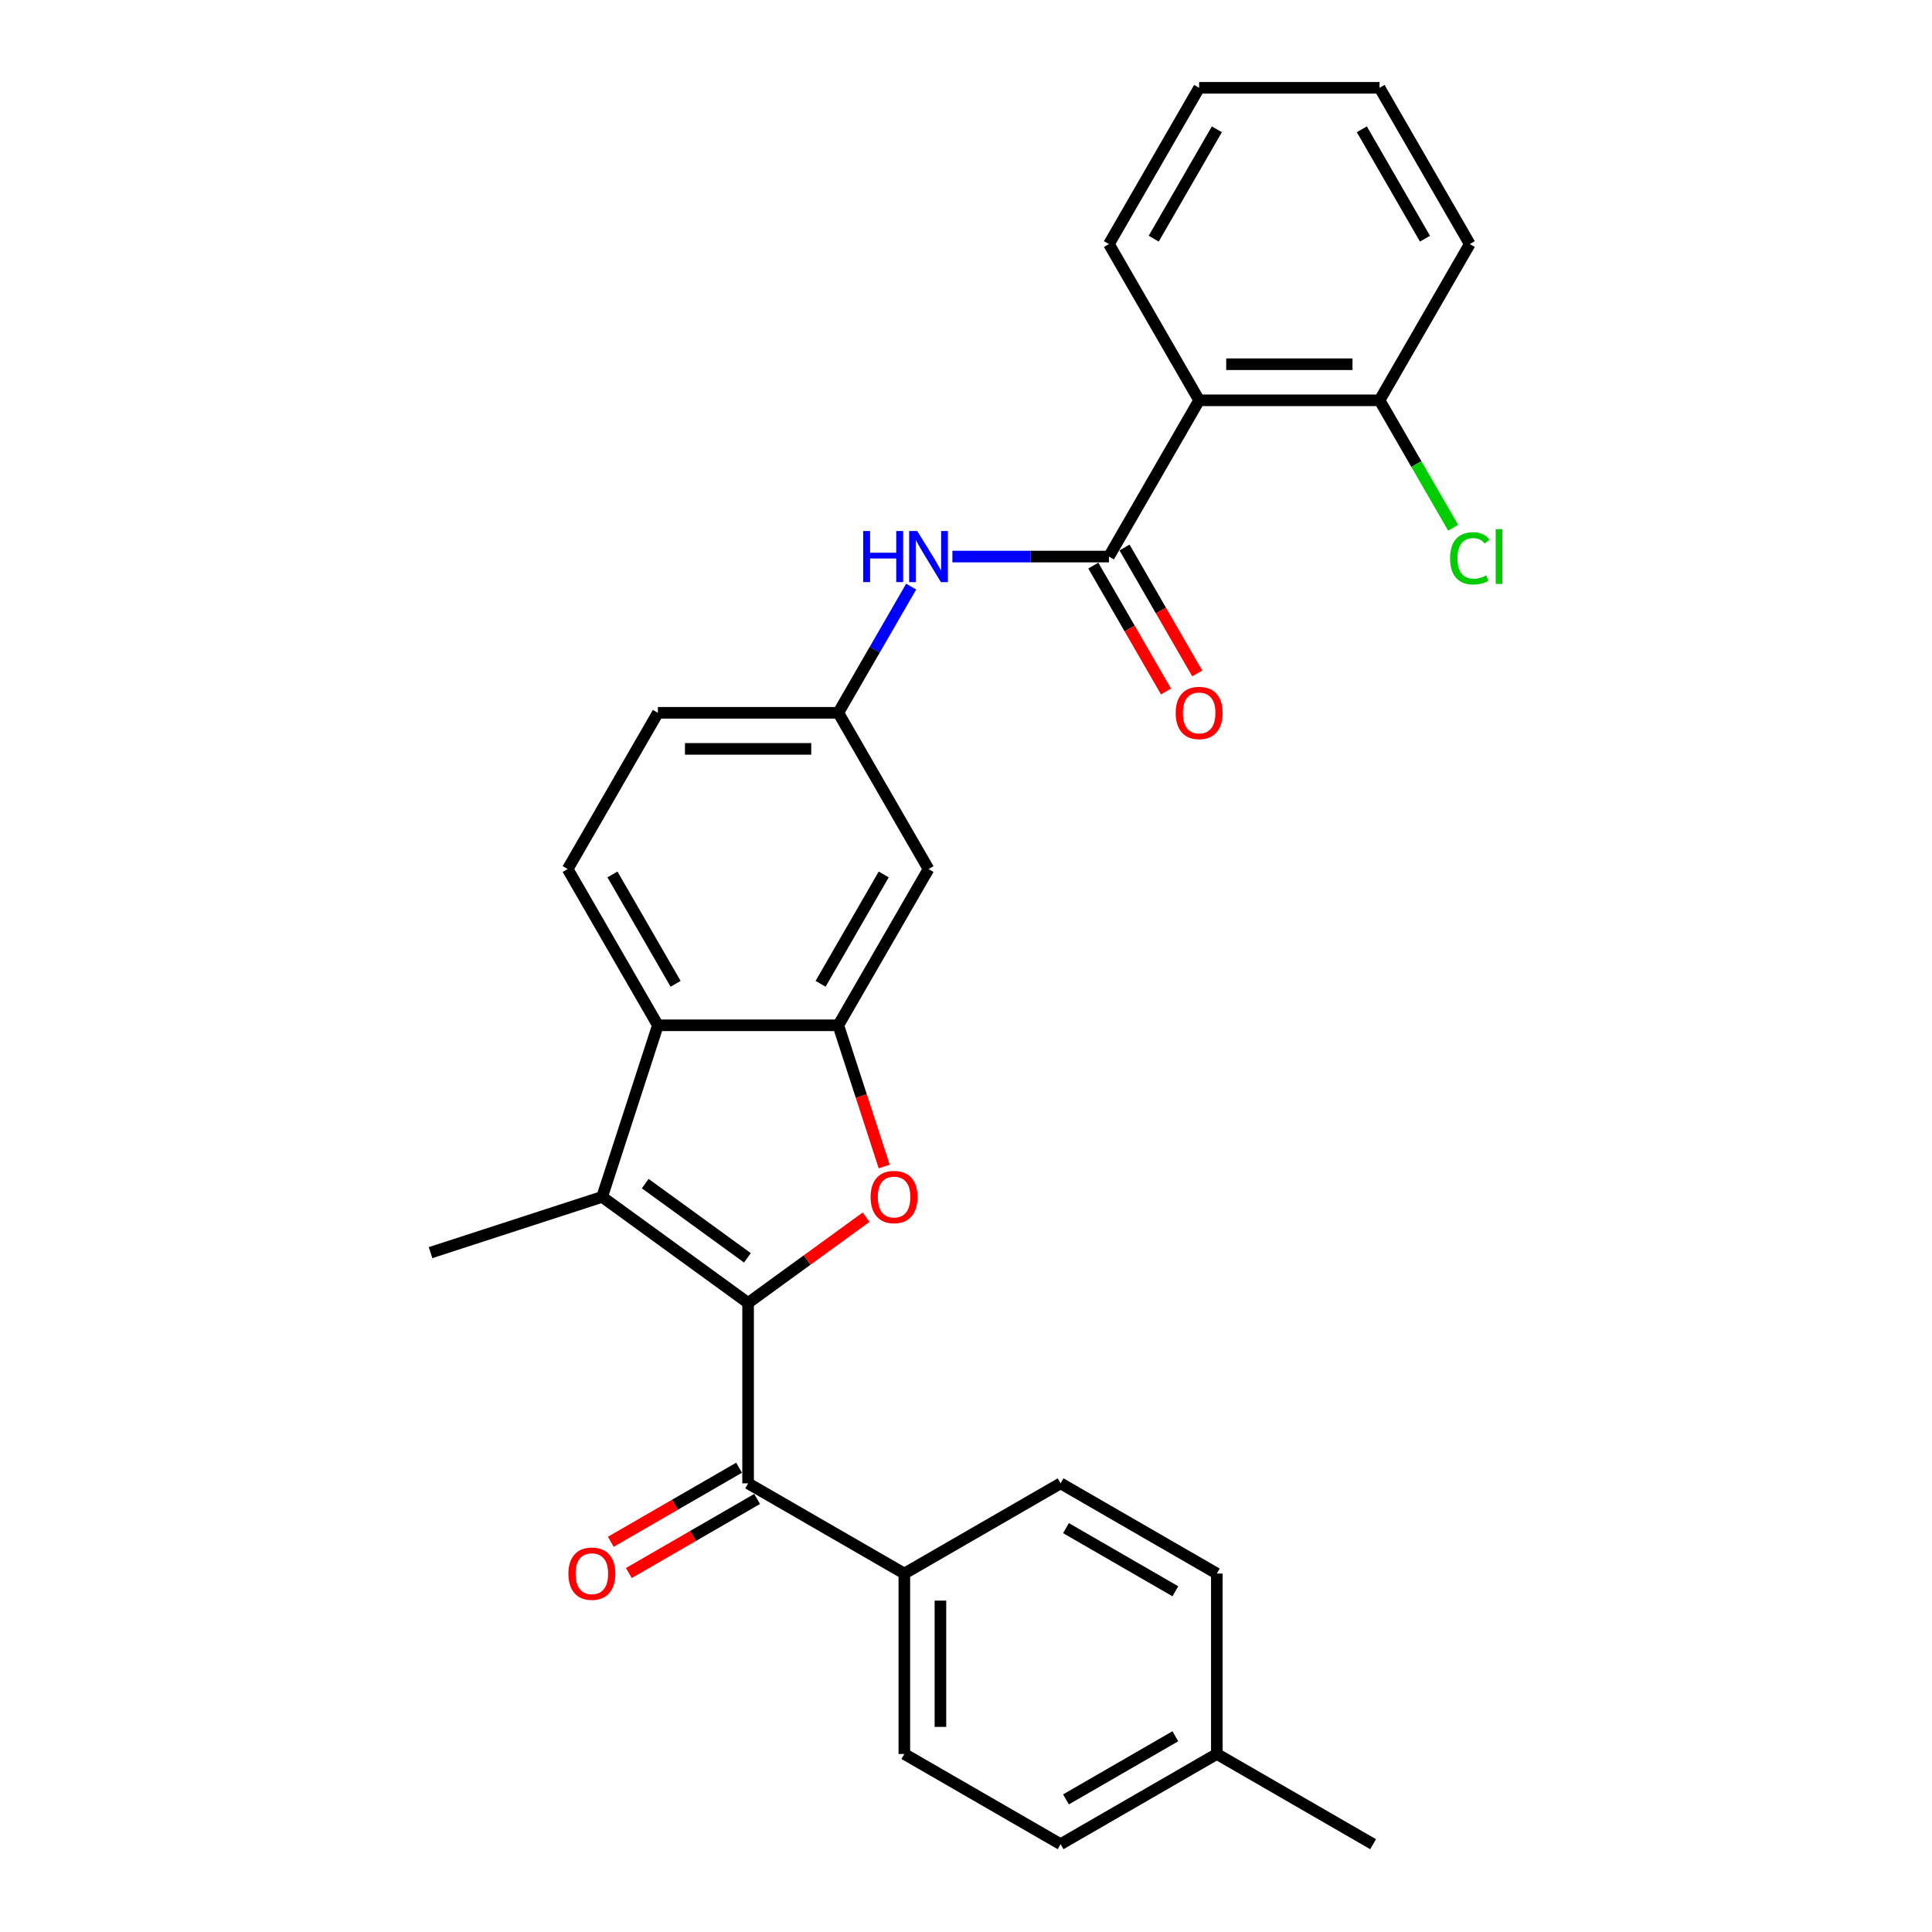 <?xml version='1.0' encoding='iso-8859-1'?>
<svg version='1.1' baseProfile='full'
              xmlns='http://www.w3.org/2000/svg'
                      xmlns:rdkit='http://www.rdkit.org/xml'
                      xmlns:xlink='http://www.w3.org/1999/xlink'
                  xml:space='preserve'
width='1000px' height='1000px' viewBox='0 0 1000 1000'>
<!-- END OF HEADER -->
<rect style='opacity:1.0;fill:#FFFFFF;stroke:none' width='1000' height='1000' x='0' y='0'> </rect>
<path class='bond-0' d='M 387.214,674.394 L 417.751,652.207' style='fill:none;fill-rule:evenodd;stroke:#000000;stroke-width:6px;stroke-linecap:butt;stroke-linejoin:miter;stroke-opacity:1' />
<path class='bond-0' d='M 417.751,652.207 L 448.288,630.021' style='fill:none;fill-rule:evenodd;stroke:#FF0000;stroke-width:6px;stroke-linecap:butt;stroke-linejoin:miter;stroke-opacity:1' />
<path class='bond-1' d='M 387.214,674.394 L 311.664,619.504' style='fill:none;fill-rule:evenodd;stroke:#000000;stroke-width:6px;stroke-linecap:butt;stroke-linejoin:miter;stroke-opacity:1' />
<path class='bond-1' d='M 386.859,651.051 L 333.975,612.628' style='fill:none;fill-rule:evenodd;stroke:#000000;stroke-width:6px;stroke-linecap:butt;stroke-linejoin:miter;stroke-opacity:1' />
<path class='bond-5' d='M 387.214,674.394 L 387.214,767.778' style='fill:none;fill-rule:evenodd;stroke:#000000;stroke-width:6px;stroke-linecap:butt;stroke-linejoin:miter;stroke-opacity:1' />
<path class='bond-2' d='M 457.659,603.797 L 445.782,567.244' style='fill:none;fill-rule:evenodd;stroke:#FF0000;stroke-width:6px;stroke-linecap:butt;stroke-linejoin:miter;stroke-opacity:1' />
<path class='bond-2' d='M 445.782,567.244 L 433.905,530.691' style='fill:none;fill-rule:evenodd;stroke:#000000;stroke-width:6px;stroke-linecap:butt;stroke-linejoin:miter;stroke-opacity:1' />
<path class='bond-4' d='M 311.664,619.504 L 340.522,530.691' style='fill:none;fill-rule:evenodd;stroke:#000000;stroke-width:6px;stroke-linecap:butt;stroke-linejoin:miter;stroke-opacity:1' />
<path class='bond-18' d='M 311.664,619.504 L 222.851,648.362' style='fill:none;fill-rule:evenodd;stroke:#000000;stroke-width:6px;stroke-linecap:butt;stroke-linejoin:miter;stroke-opacity:1' />
<path class='bond-8' d='M 433.905,530.691 L 480.597,449.818' style='fill:none;fill-rule:evenodd;stroke:#000000;stroke-width:6px;stroke-linecap:butt;stroke-linejoin:miter;stroke-opacity:1' />
<path class='bond-8' d='M 424.735,509.222 L 457.419,452.611' style='fill:none;fill-rule:evenodd;stroke:#000000;stroke-width:6px;stroke-linecap:butt;stroke-linejoin:miter;stroke-opacity:1' />
<path class='bond-28' d='M 433.905,530.691 L 340.522,530.691' style='fill:none;fill-rule:evenodd;stroke:#000000;stroke-width:6px;stroke-linecap:butt;stroke-linejoin:miter;stroke-opacity:1' />
<path class='bond-3' d='M 573.981,288.073 L 533.471,288.073' style='fill:none;fill-rule:evenodd;stroke:#000000;stroke-width:6px;stroke-linecap:butt;stroke-linejoin:miter;stroke-opacity:1' />
<path class='bond-3' d='M 533.471,288.073 L 492.961,288.073' style='fill:none;fill-rule:evenodd;stroke:#0000FF;stroke-width:6px;stroke-linecap:butt;stroke-linejoin:miter;stroke-opacity:1' />
<path class='bond-6' d='M 573.981,288.073 L 620.673,207.2' style='fill:none;fill-rule:evenodd;stroke:#000000;stroke-width:6px;stroke-linecap:butt;stroke-linejoin:miter;stroke-opacity:1' />
<path class='bond-13' d='M 565.894,292.742 L 584.706,325.325' style='fill:none;fill-rule:evenodd;stroke:#000000;stroke-width:6px;stroke-linecap:butt;stroke-linejoin:miter;stroke-opacity:1' />
<path class='bond-13' d='M 584.706,325.325 L 603.517,357.908' style='fill:none;fill-rule:evenodd;stroke:#FF0000;stroke-width:6px;stroke-linecap:butt;stroke-linejoin:miter;stroke-opacity:1' />
<path class='bond-13' d='M 582.068,283.404 L 600.88,315.986' style='fill:none;fill-rule:evenodd;stroke:#000000;stroke-width:6px;stroke-linecap:butt;stroke-linejoin:miter;stroke-opacity:1' />
<path class='bond-13' d='M 600.88,315.986 L 619.692,348.569' style='fill:none;fill-rule:evenodd;stroke:#FF0000;stroke-width:6px;stroke-linecap:butt;stroke-linejoin:miter;stroke-opacity:1' />
<path class='bond-9' d='M 340.522,530.691 L 293.83,449.818' style='fill:none;fill-rule:evenodd;stroke:#000000;stroke-width:6px;stroke-linecap:butt;stroke-linejoin:miter;stroke-opacity:1' />
<path class='bond-9' d='M 349.692,509.222 L 317.008,452.611' style='fill:none;fill-rule:evenodd;stroke:#000000;stroke-width:6px;stroke-linecap:butt;stroke-linejoin:miter;stroke-opacity:1' />
<path class='bond-10' d='M 387.214,767.778 L 468.086,814.47' style='fill:none;fill-rule:evenodd;stroke:#000000;stroke-width:6px;stroke-linecap:butt;stroke-linejoin:miter;stroke-opacity:1' />
<path class='bond-14' d='M 382.544,759.691 L 349.345,778.858' style='fill:none;fill-rule:evenodd;stroke:#000000;stroke-width:6px;stroke-linecap:butt;stroke-linejoin:miter;stroke-opacity:1' />
<path class='bond-14' d='M 349.345,778.858 L 316.146,798.026' style='fill:none;fill-rule:evenodd;stroke:#FF0000;stroke-width:6px;stroke-linecap:butt;stroke-linejoin:miter;stroke-opacity:1' />
<path class='bond-14' d='M 391.883,775.865 L 358.684,795.033' style='fill:none;fill-rule:evenodd;stroke:#000000;stroke-width:6px;stroke-linecap:butt;stroke-linejoin:miter;stroke-opacity:1' />
<path class='bond-14' d='M 358.684,795.033 L 325.484,814.2' style='fill:none;fill-rule:evenodd;stroke:#FF0000;stroke-width:6px;stroke-linecap:butt;stroke-linejoin:miter;stroke-opacity:1' />
<path class='bond-12' d='M 620.673,207.2 L 714.057,207.2' style='fill:none;fill-rule:evenodd;stroke:#000000;stroke-width:6px;stroke-linecap:butt;stroke-linejoin:miter;stroke-opacity:1' />
<path class='bond-12' d='M 634.681,188.523 L 700.049,188.523' style='fill:none;fill-rule:evenodd;stroke:#000000;stroke-width:6px;stroke-linecap:butt;stroke-linejoin:miter;stroke-opacity:1' />
<path class='bond-23' d='M 620.673,207.2 L 573.981,126.327' style='fill:none;fill-rule:evenodd;stroke:#000000;stroke-width:6px;stroke-linecap:butt;stroke-linejoin:miter;stroke-opacity:1' />
<path class='bond-7' d='M 471.615,303.631 L 452.76,336.288' style='fill:none;fill-rule:evenodd;stroke:#0000FF;stroke-width:6px;stroke-linecap:butt;stroke-linejoin:miter;stroke-opacity:1' />
<path class='bond-7' d='M 452.76,336.288 L 433.905,368.946' style='fill:none;fill-rule:evenodd;stroke:#000000;stroke-width:6px;stroke-linecap:butt;stroke-linejoin:miter;stroke-opacity:1' />
<path class='bond-11' d='M 480.597,449.818 L 433.905,368.946' style='fill:none;fill-rule:evenodd;stroke:#000000;stroke-width:6px;stroke-linecap:butt;stroke-linejoin:miter;stroke-opacity:1' />
<path class='bond-17' d='M 293.83,449.818 L 340.522,368.946' style='fill:none;fill-rule:evenodd;stroke:#000000;stroke-width:6px;stroke-linecap:butt;stroke-linejoin:miter;stroke-opacity:1' />
<path class='bond-15' d='M 468.086,814.47 L 468.086,907.854' style='fill:none;fill-rule:evenodd;stroke:#000000;stroke-width:6px;stroke-linecap:butt;stroke-linejoin:miter;stroke-opacity:1' />
<path class='bond-15' d='M 486.763,828.477 L 486.763,893.846' style='fill:none;fill-rule:evenodd;stroke:#000000;stroke-width:6px;stroke-linecap:butt;stroke-linejoin:miter;stroke-opacity:1' />
<path class='bond-16' d='M 468.086,814.47 L 548.959,767.778' style='fill:none;fill-rule:evenodd;stroke:#000000;stroke-width:6px;stroke-linecap:butt;stroke-linejoin:miter;stroke-opacity:1' />
<path class='bond-29' d='M 433.905,368.946 L 340.522,368.946' style='fill:none;fill-rule:evenodd;stroke:#000000;stroke-width:6px;stroke-linecap:butt;stroke-linejoin:miter;stroke-opacity:1' />
<path class='bond-29' d='M 419.898,387.622 L 354.529,387.622' style='fill:none;fill-rule:evenodd;stroke:#000000;stroke-width:6px;stroke-linecap:butt;stroke-linejoin:miter;stroke-opacity:1' />
<path class='bond-19' d='M 714.057,207.2 L 733.1,240.184' style='fill:none;fill-rule:evenodd;stroke:#000000;stroke-width:6px;stroke-linecap:butt;stroke-linejoin:miter;stroke-opacity:1' />
<path class='bond-19' d='M 733.1,240.184 L 752.144,273.169' style='fill:none;fill-rule:evenodd;stroke:#00CC00;stroke-width:6px;stroke-linecap:butt;stroke-linejoin:miter;stroke-opacity:1' />
<path class='bond-24' d='M 714.057,207.2 L 760.749,126.327' style='fill:none;fill-rule:evenodd;stroke:#000000;stroke-width:6px;stroke-linecap:butt;stroke-linejoin:miter;stroke-opacity:1' />
<path class='bond-20' d='M 468.086,907.854 L 548.959,954.545' style='fill:none;fill-rule:evenodd;stroke:#000000;stroke-width:6px;stroke-linecap:butt;stroke-linejoin:miter;stroke-opacity:1' />
<path class='bond-21' d='M 548.959,767.778 L 629.832,814.47' style='fill:none;fill-rule:evenodd;stroke:#000000;stroke-width:6px;stroke-linecap:butt;stroke-linejoin:miter;stroke-opacity:1' />
<path class='bond-21' d='M 551.752,790.956 L 608.363,823.64' style='fill:none;fill-rule:evenodd;stroke:#000000;stroke-width:6px;stroke-linecap:butt;stroke-linejoin:miter;stroke-opacity:1' />
<path class='bond-30' d='M 548.959,954.545 L 629.832,907.854' style='fill:none;fill-rule:evenodd;stroke:#000000;stroke-width:6px;stroke-linecap:butt;stroke-linejoin:miter;stroke-opacity:1' />
<path class='bond-30' d='M 551.752,931.367 L 608.363,898.683' style='fill:none;fill-rule:evenodd;stroke:#000000;stroke-width:6px;stroke-linecap:butt;stroke-linejoin:miter;stroke-opacity:1' />
<path class='bond-22' d='M 629.832,814.47 L 629.832,907.854' style='fill:none;fill-rule:evenodd;stroke:#000000;stroke-width:6px;stroke-linecap:butt;stroke-linejoin:miter;stroke-opacity:1' />
<path class='bond-25' d='M 629.832,907.854 L 710.705,954.545' style='fill:none;fill-rule:evenodd;stroke:#000000;stroke-width:6px;stroke-linecap:butt;stroke-linejoin:miter;stroke-opacity:1' />
<path class='bond-26' d='M 573.981,126.327 L 620.673,45.455' style='fill:none;fill-rule:evenodd;stroke:#000000;stroke-width:6px;stroke-linecap:butt;stroke-linejoin:miter;stroke-opacity:1' />
<path class='bond-26' d='M 597.16,123.535 L 629.844,66.924' style='fill:none;fill-rule:evenodd;stroke:#000000;stroke-width:6px;stroke-linecap:butt;stroke-linejoin:miter;stroke-opacity:1' />
<path class='bond-31' d='M 760.749,126.327 L 714.057,45.455' style='fill:none;fill-rule:evenodd;stroke:#000000;stroke-width:6px;stroke-linecap:butt;stroke-linejoin:miter;stroke-opacity:1' />
<path class='bond-31' d='M 737.57,123.535 L 704.886,66.924' style='fill:none;fill-rule:evenodd;stroke:#000000;stroke-width:6px;stroke-linecap:butt;stroke-linejoin:miter;stroke-opacity:1' />
<path class='bond-27' d='M 620.673,45.455 L 714.057,45.455' style='fill:none;fill-rule:evenodd;stroke:#000000;stroke-width:6px;stroke-linecap:butt;stroke-linejoin:miter;stroke-opacity:1' />
<path  class='atom-1' d='M 450.623 619.579
Q 450.623 613.229, 453.76 609.68
Q 456.898 606.132, 462.763 606.132
Q 468.627 606.132, 471.765 609.68
Q 474.903 613.229, 474.903 619.579
Q 474.903 626.004, 471.727 629.665
Q 468.552 633.288, 462.763 633.288
Q 456.936 633.288, 453.76 629.665
Q 450.623 626.041, 450.623 619.579
M 462.763 630.3
Q 466.797 630.3, 468.963 627.61
Q 471.167 624.883, 471.167 619.579
Q 471.167 614.387, 468.963 611.772
Q 466.797 609.12, 462.763 609.12
Q 458.728 609.12, 456.525 611.735
Q 454.358 614.35, 454.358 619.579
Q 454.358 624.921, 456.525 627.61
Q 458.728 630.3, 462.763 630.3
' fill='#FF0000'/>
<path  class='atom-8' d='M 446.774 274.85
L 450.36 274.85
L 450.36 286.093
L 463.882 286.093
L 463.882 274.85
L 467.468 274.85
L 467.468 301.296
L 463.882 301.296
L 463.882 289.081
L 450.36 289.081
L 450.36 301.296
L 446.774 301.296
L 446.774 274.85
' fill='#0000FF'/>
<path  class='atom-8' d='M 474.752 274.85
L 483.418 288.857
Q 484.277 290.239, 485.659 292.742
Q 487.041 295.245, 487.116 295.394
L 487.116 274.85
L 490.627 274.85
L 490.627 301.296
L 487.004 301.296
L 477.702 285.981
Q 476.619 284.188, 475.461 282.134
Q 474.341 280.079, 474.004 279.444
L 474.004 301.296
L 470.568 301.296
L 470.568 274.85
L 474.752 274.85
' fill='#0000FF'/>
<path  class='atom-14' d='M 608.533 369.02
Q 608.533 362.67, 611.671 359.122
Q 614.809 355.573, 620.673 355.573
Q 626.538 355.573, 629.675 359.122
Q 632.813 362.67, 632.813 369.02
Q 632.813 375.445, 629.638 379.106
Q 626.463 382.729, 620.673 382.729
Q 614.846 382.729, 611.671 379.106
Q 608.533 375.482, 608.533 369.02
M 620.673 379.741
Q 624.707 379.741, 626.874 377.051
Q 629.078 374.324, 629.078 369.02
Q 629.078 363.828, 626.874 361.213
Q 624.707 358.561, 620.673 358.561
Q 616.639 358.561, 614.435 361.176
Q 612.269 363.791, 612.269 369.02
Q 612.269 374.362, 614.435 377.051
Q 616.639 379.741, 620.673 379.741
' fill='#FF0000'/>
<path  class='atom-15' d='M 294.201 814.544
Q 294.201 808.194, 297.339 804.646
Q 300.476 801.097, 306.341 801.097
Q 312.205 801.097, 315.343 804.646
Q 318.481 808.194, 318.481 814.544
Q 318.481 820.969, 315.306 824.63
Q 312.131 828.253, 306.341 828.253
Q 300.514 828.253, 297.339 824.63
Q 294.201 821.007, 294.201 814.544
M 306.341 825.265
Q 310.375 825.265, 312.541 822.575
Q 314.745 819.849, 314.745 814.544
Q 314.745 809.352, 312.541 806.738
Q 310.375 804.085, 306.341 804.085
Q 302.307 804.085, 300.103 806.7
Q 297.936 809.315, 297.936 814.544
Q 297.936 819.886, 300.103 822.575
Q 302.307 825.265, 306.341 825.265
' fill='#FF0000'/>
<path  class='atom-20' d='M 750.551 288.988
Q 750.551 282.414, 753.614 278.977
Q 756.715 275.503, 762.579 275.503
Q 768.033 275.503, 770.946 279.351
L 768.481 281.368
Q 766.352 278.566, 762.579 278.566
Q 758.582 278.566, 756.453 281.256
Q 754.361 283.908, 754.361 288.988
Q 754.361 294.217, 756.528 296.907
Q 758.732 299.596, 762.99 299.596
Q 765.904 299.596, 769.303 297.841
L 770.349 300.642
Q 768.967 301.539, 766.875 302.062
Q 764.783 302.585, 762.467 302.585
Q 756.715 302.585, 753.614 299.073
Q 750.551 295.562, 750.551 288.988
' fill='#00CC00'/>
<path  class='atom-20' d='M 774.159 273.897
L 777.595 273.897
L 777.595 302.248
L 774.159 302.248
L 774.159 273.897
' fill='#00CC00'/>
</svg>
